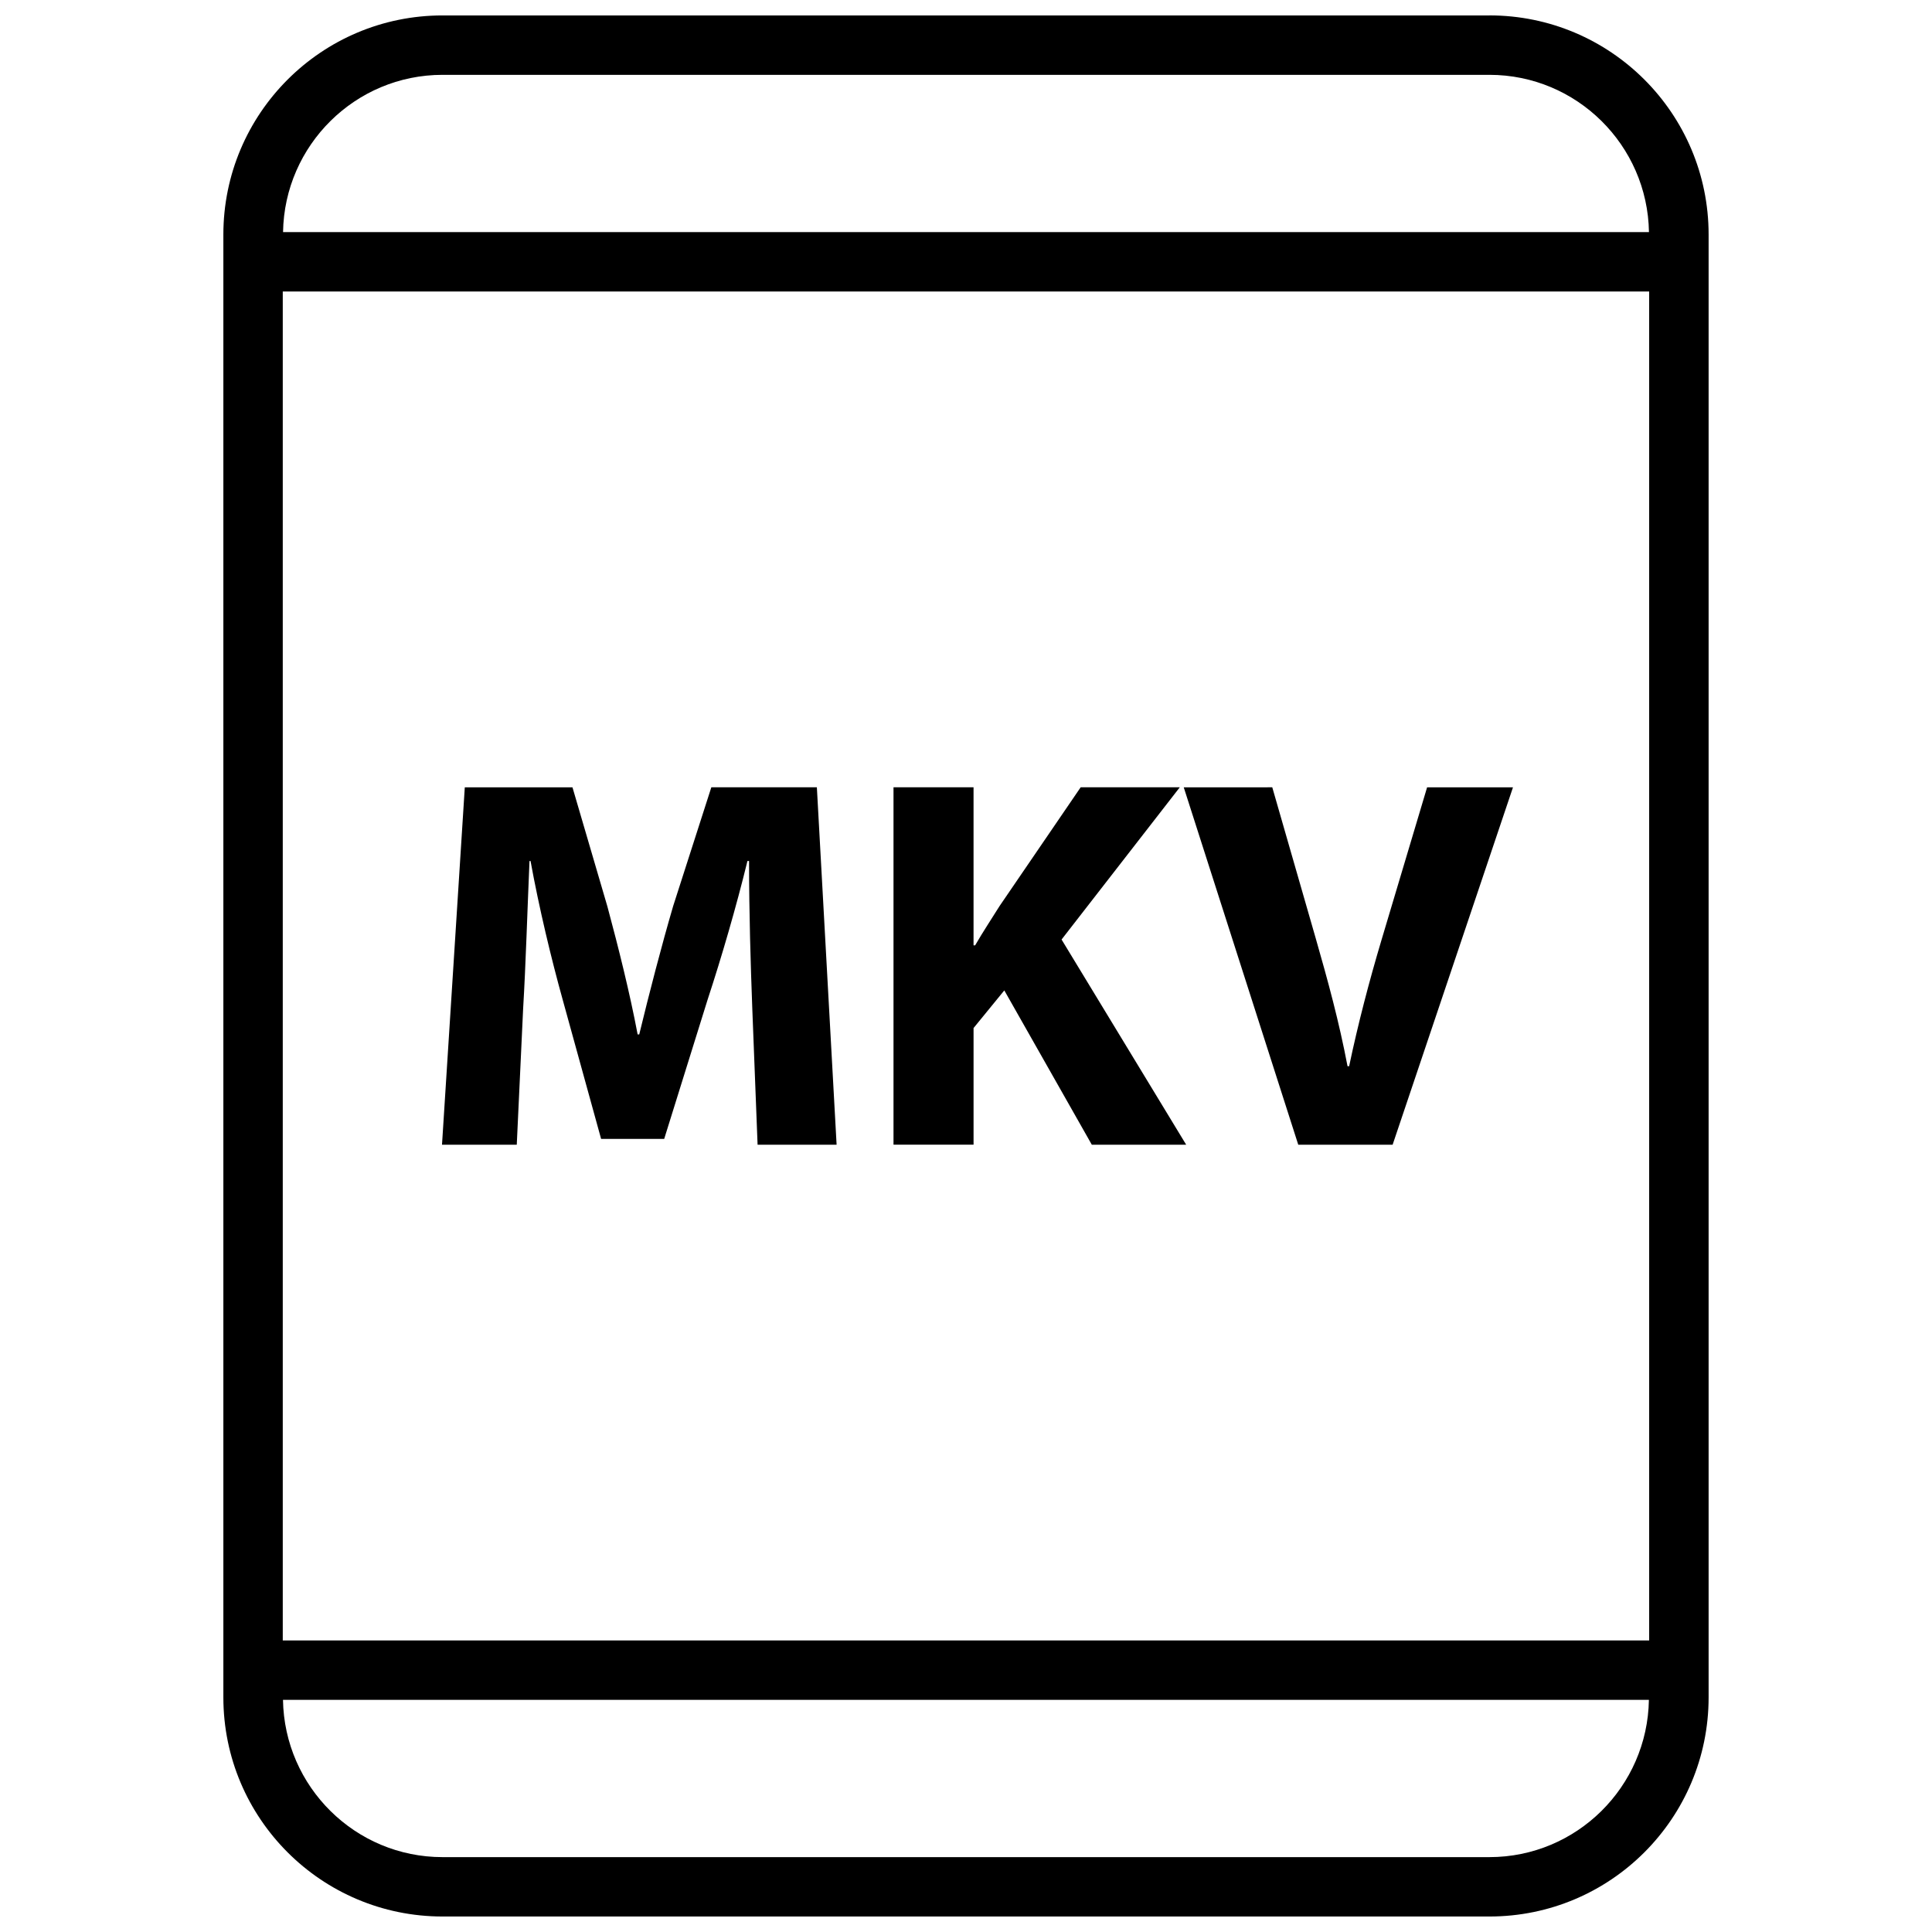 <?xml version="1.0" encoding="UTF-8"?>
<!-- Uploaded to: ICON Repo, www.iconrepo.com, Generator: ICON Repo Mixer Tools -->
<svg width="800px" height="800px" version="1.1" viewBox="144 144 512 512" xmlns="http://www.w3.org/2000/svg">
 <defs>
  <clipPath id="a">
   <path d="m203 148.09h394v503.81h-394z"/>
  </clipPath>
 </defs>
 <path d="m332.51 352.64-10.117 31.48c-3.086 10.539-6.328 23.043-8.988 34.008h-0.426c-2.102-11.098-5.055-22.906-8.004-33.867l-9.266-31.613h-28.535l-6.039 94.715h19.812l1.684-35.977c0.707-11.809 1.133-26.418 1.691-39.211h0.277c2.25 12.367 5.481 25.859 8.574 36.961l10.125 36.684h16.719l11.523-36.961c3.66-11.109 7.59-24.602 10.539-36.684h0.426c0 13.777 0.426 27.543 0.852 38.926l1.41 36.258h20.941l-5.231-94.719z"/>
 <path d="m456.66 352.64h-26.27l-21.5 31.48c-2.102 3.379-4.359 6.754-6.465 10.398h-0.426v-41.879h-21.211v94.715h21.215v-30.914l8.148-9.973 23.191 40.895h25.008l-33.023-54.379z"/>
 <path d="m522.2 352.64-12.09 40.469c-3.227 10.824-6.18 22.059-8.574 33.449h-0.426c-2.242-11.801-5.195-22.625-8.422-33.867l-11.523-40.047-23.461 0.004 30.348 94.715h25.008l31.898-94.715h-22.758z"/>
 <g clip-path="url(#a)">
  <path d="m538.71 148.09h-277.43c-32.078 0-58.086 26.008-58.086 58.086v387.62c0 32.09 26.008 58.098 58.086 58.098h277.43c32.078 0 58.09-26.008 58.09-58.086v-387.64c0-32.078-26.012-58.086-58.09-58.086zm-277.43 15.742h277.43c23.121 0 41.91 18.641 42.281 41.676h-361.98c0.363-23.031 19.152-41.676 42.273-41.676zm-42.344 414.9v-357.48h362.11v357.48zm319.77 57.426h-277.43c-23.121 0-41.91-18.641-42.281-41.684h361.98c-0.363 23.043-19.152 41.684-42.273 41.684z"/>
 </g>
</svg>